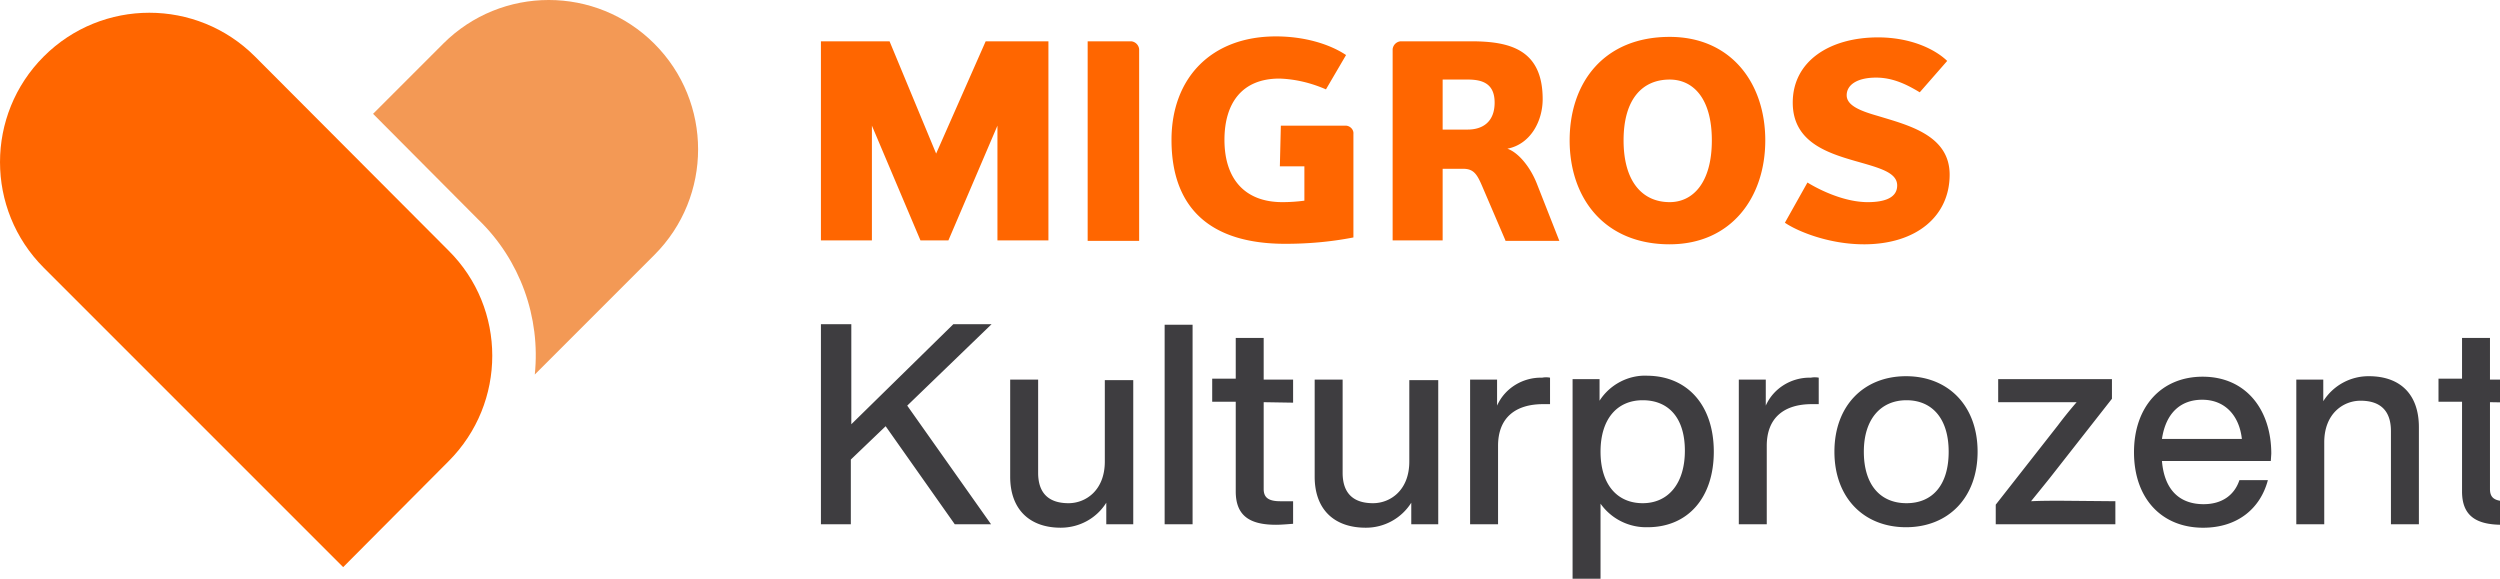 <svg fill="none" xmlns="http://www.w3.org/2000/svg" preserveAspectRatio="xMinYMin meet" viewBox="0 0 216 50"><g clip-path="url(#a)"><path d="m78.384 35.046 7.244 10.252h-3.135l-5.973-8.473-3.008 2.88v5.593h-2.584V28.013h2.626v8.642l8.812-8.642h3.304l-7.286 7.033ZM97.913 32.8v12.498h-2.33v-1.864c-.847 1.355-2.33 2.16-3.94 2.16-2.668 0-4.363-1.567-4.363-4.406V32.8h2.415v8.05c0 1.779.932 2.626 2.626 2.626 1.483 0 3.135-1.102 3.135-3.6v-7.033h2.457V32.8ZM100.625 28.055h2.414v17.242h-2.414V28.055ZM109.182 34.749v7.498c0 .72.382 1.06 1.441 1.06h1.101v1.948c-.551.043-1.059.085-1.483.085-2.245 0-3.473-.763-3.473-2.88v-7.753h-2.034v-1.992h2.034V29.2h2.414V32.8h2.542v1.991l-2.542-.042ZM124.264 32.8v12.498h-2.33v-1.864a4.62 4.62 0 0 1-3.94 2.16c-2.711 0-4.406-1.567-4.406-4.406V32.8h2.415v8.05c0 1.779.932 2.626 2.626 2.626 1.483 0 3.135-1.102 3.135-3.6v-7.033h2.5V32.8ZM133.923 32.63v2.288h-.593c-2.415 0-3.898 1.187-3.898 3.601v6.779h-2.415V32.8h2.33v2.245c.678-1.525 2.246-2.457 3.898-2.414.212-.043.466-.043.678 0ZM148.072 39.028c0 3.982-2.245 6.524-5.719 6.524a4.831 4.831 0 0 1-4.067-2.034V50h-2.415V32.758h2.33v1.864c.89-1.398 2.5-2.245 4.152-2.16 3.474.042 5.719 2.584 5.719 6.566Zm-2.499-.085c0-2.88-1.441-4.363-3.644-4.363-2.202 0-3.643 1.61-3.643 4.448s1.441 4.448 3.643 4.448c2.203 0 3.644-1.695 3.644-4.533ZM157.138 32.63v2.288h-.593c-2.415 0-3.897 1.187-3.897 3.601v6.779h-2.415V32.8h2.33v2.245c.678-1.525 2.245-2.457 3.897-2.414.212-.043.466-.043.678 0ZM158.494 39.028c0-3.983 2.542-6.524 6.185-6.524s6.185 2.541 6.185 6.524c0 3.982-2.542 6.524-6.185 6.524s-6.185-2.542-6.185-6.524Zm9.871 0c0-2.881-1.441-4.448-3.644-4.448-2.203 0-3.685 1.61-3.685 4.448 0 2.88 1.44 4.448 3.685 4.448 2.246 0 3.644-1.568 3.644-4.448ZM182.768 43.306v1.992h-10.336v-1.695l5.38-6.863a36.416 36.416 0 0 1 1.61-1.991h-6.779v-1.991h9.829v1.694l-5.38 6.863c-.509.636-1.06 1.314-1.61 1.991.889-.042 1.737-.042 2.626-.042l4.66.042ZM196.198 39.833h-9.405c.212 2.542 1.567 3.728 3.601 3.728 1.61 0 2.669-.805 3.092-2.076h2.458c-.636 2.415-2.585 4.11-5.593 4.11-3.558 0-5.973-2.5-5.973-6.525 0-3.94 2.373-6.524 5.931-6.524 3.77 0 5.931 2.88 5.931 6.651l-.042.636Zm-9.405-1.907h6.905c-.212-1.948-1.398-3.389-3.431-3.389-1.822 0-3.135 1.102-3.474 3.39ZM208.992 36.91v8.388h-2.415v-8.05c0-1.779-.932-2.626-2.627-2.626-1.482 0-3.135 1.101-3.135 3.6v7.075h-2.414V32.8h2.33v1.864a4.618 4.618 0 0 1 3.939-2.16c2.669 0 4.322 1.525 4.322 4.406ZM215.134 34.749v7.498c0 .72.339 1.06 1.441 1.06h1.101v1.948c-.508.043-1.059.085-1.483.085-2.245 0-3.473-.763-3.473-2.88v-7.753h-2.034v-1.992h2.034V29.2h2.414V32.8h2.5v1.991l-2.5-.042Z" fill="#3E3D40"/><path d="M86.179 20.769v-9.913l-4.237 9.913h-2.414l-4.195-9.913v9.913h-4.405v-17.2h5.93l4.025 9.701 4.279-9.7h5.422v17.199H86.18ZM93.974 20.769v-17.2h3.77a.766.766 0 0 1 .678.678V20.81h-4.448v-.042ZM110.665 10.856h5.592c.381 0 .72.339.678.72v8.939c-1.949.381-3.898.55-5.889.55-6.439 0-9.828-3.05-9.828-8.98 0-5.296 3.389-8.94 9.023-8.94 2.5 0 4.66.678 6.058 1.61l-1.736 2.966c-1.271-.55-2.627-.89-4.025-.932-3.262 0-4.745 2.16-4.745 5.295 0 3.347 1.737 5.38 4.999 5.38.636 0 1.271-.042 1.907-.127v-2.965h-2.119l.085-3.516ZM126.806 6.873h-2.161v4.322h2.161c1.313 0 2.33-.678 2.33-2.33 0-1.653-1.059-1.992-2.33-1.992Zm3.262 13.896-2.034-4.745c-.423-.974-.72-1.44-1.61-1.44h-1.779v6.185h-4.321V4.247a.766.766 0 0 1 .678-.678h6.1c3.305 0 6.185.678 6.185 4.999 0 1.906-1.059 3.898-3.05 4.279.974.339 1.991 1.61 2.542 3.008l1.949 4.956h-4.66v-.042ZM144.26 6.874c-2.33 0-3.983 1.652-3.983 5.253 0 3.6 1.653 5.338 3.983 5.338 1.991 0 3.643-1.653 3.643-5.338 0-3.686-1.652-5.253-3.643-5.253Zm0 14.234c-5.635 0-8.643-3.982-8.643-8.981 0-5 2.966-8.94 8.643-8.94 5.295 0 8.26 3.983 8.26 8.94 0 4.956-2.965 8.98-8.26 8.98ZM161.036 21.108c-2.924 0-5.635-1.06-6.821-1.864l1.949-3.474c1.101.678 3.219 1.695 5.21 1.695 1.102 0 2.542-.212 2.542-1.44 0-1.145-1.567-1.526-3.643-2.12-2.499-.72-5.38-1.694-5.38-5.04 0-3.601 3.219-5.635 7.371-5.635 2.754 0 4.872.975 5.973 2.034l-2.372 2.711c-1.186-.72-2.372-1.27-3.77-1.27-1.653 0-2.542.635-2.542 1.524 0 .89 1.186 1.356 2.669 1.78 2.626.804 6.227 1.652 6.227 5.083 0 3.559-2.838 6.016-7.413 6.016Z" fill="#F60"/><path d="M56.537 3.779c-5.039-5.039-13.21-5.039-18.25 0l-6.054 6.055 9.103 9.146c3.6 3.472 5.377 8.426 4.87 13.38l10.33-10.332c5.04-5.038 5.04-13.21 0-18.249Z" fill="#F39955"/><path d="M38.753 21.648 22.028 4.88C16.99-.158 8.818-.158 3.78 4.88c-5.039 5.04-5.039 13.211 0 18.25L29.649 49l9.104-9.145c5.039-5.039 5.039-13.21 0-18.207Z" fill="#F60"/></g><defs><clipPath id="a"><path fill="#fff" d="M0 0h217.676v50H0z"/></clipPath></defs></svg>
